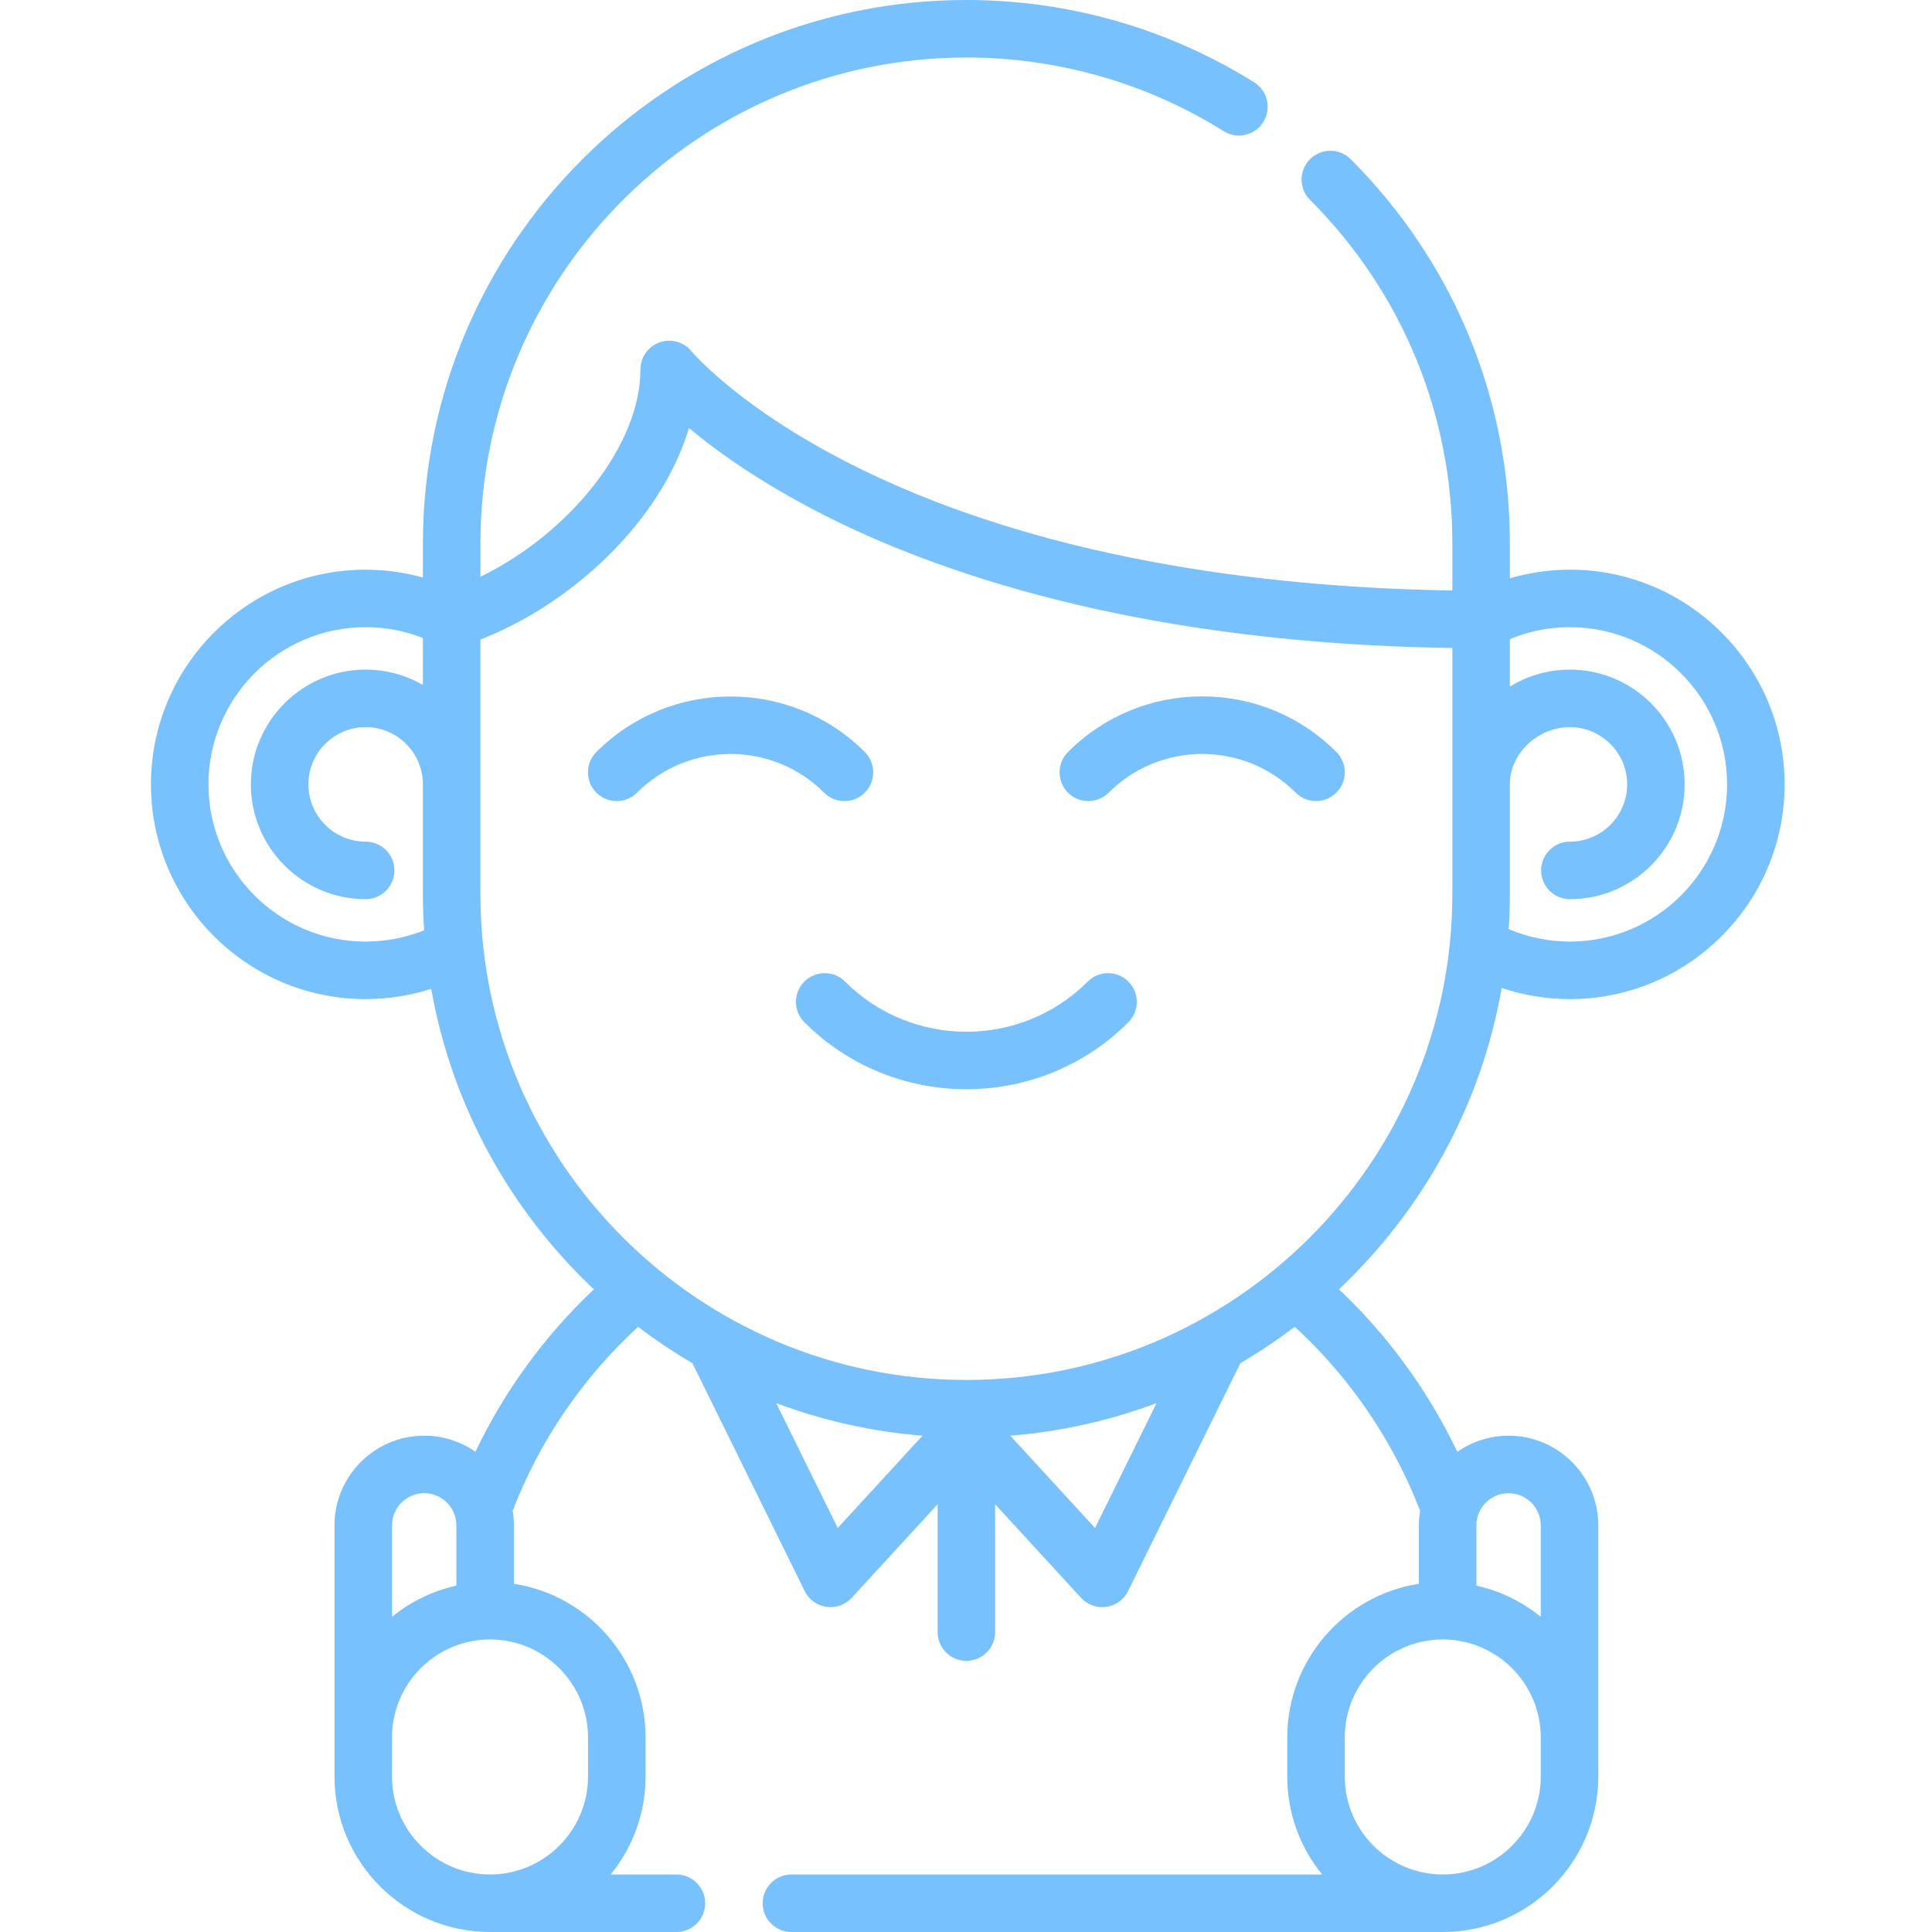 <?xml version="1.0" encoding="UTF-8"?> <svg xmlns="http://www.w3.org/2000/svg" height="512px" viewBox="-40 0 512 512.001" width="512px"><path d="m173.164 260.129c-2.977 2.977-2.977 7.801 0 10.777 11.84 11.836 27.387 17.754 42.938 17.754 15.551 0 31.102-5.918 42.938-17.754 2.977-2.977 2.977-7.805 0-10.777-2.977-2.977-7.801-2.977-10.777 0-17.73 17.73-46.586 17.73-64.32 0-2.977-2.977-7.801-2.977-10.777 0zm0 0" fill="#77c1ff"></path><path d="m178.398 210.062c1.488 1.488 3.438 2.23 5.387 2.23 1.949 0 3.902-.742 5.391-2.23 2.973-2.977 2.973-7.805 0-10.777-19.613-19.613-51.523-19.613-71.133 0-2.977 2.977-2.977 7.801 0 10.777 2.977 2.973 7.801 2.973 10.777 0 13.672-13.668 35.91-13.668 49.578 0zm0 0" fill="#77c1ff"></path><path d="m253.805 210.062c13.668-13.668 35.906-13.668 49.574 0 1.488 1.484 3.438 2.23 5.391 2.23 1.949 0 3.898-.742 5.387-2.23 2.977-2.977 2.977-7.805 0-10.777-9.5-9.5-22.129-14.734-35.566-14.734-13.434 0-26.062 5.234-35.562 14.734-2.977 2.977-2.977 7.801 0 10.777 2.973 2.973 7.801 2.973 10.777 0zm0 0" fill="#77c1ff"></path><path d="m357.965 261.816c5.805 1.938 11.918 2.957 18.074 2.957 31.375 0 56.902-25.527 56.902-56.902s-25.527-56.902-56.902-56.902c-5.391 0-10.758.797-15.91 2.289v-9.23c0-38.473-14.984-74.641-42.188-101.844-2.977-2.977-7.801-2.977-10.777 0-2.973 2.977-2.973 7.801 0 10.777 24.324 24.324 37.723 56.664 37.723 91.062v12.461c-44.449-.68-104.938-7.043-155.91-31.75-32.293-15.652-45.609-31.492-45.719-31.625-2.035-2.504-5.426-3.453-8.465-2.375-3.039 1.078-5.07 3.953-5.07 7.18 0 19.992-18.59 43.316-42.406 54.941v-8.832c-.004-71.008 57.77-128.781 128.785-128.781 24.199 0 47.777 6.746 68.188 19.512 3.57 2.23 8.27 1.148 10.5-2.422 2.234-3.566 1.148-8.27-2.418-10.504-22.836-14.281-49.211-21.828-76.27-21.828-79.418 0-144.027 64.609-144.027 144.027v9.027c-4.926-1.359-10.039-2.082-15.172-2.082-31.375 0-56.902 25.523-56.902 56.898 0 31.379 25.527 56.902 56.902 56.902 5.906 0 11.777-.926 17.371-2.711 5.5 31.117 21.031 58.816 43.113 79.633-13.059 12.297-23.711 26.918-31.398 43.051-3.852-2.691-8.531-4.273-13.574-4.273-13.105 0-23.773 10.664-23.773 23.77v66.543c0 22.727 18.492 41.215 41.215 41.215h49.395c4.207 0 7.621-3.41 7.621-7.621 0-4.207-3.414-7.621-7.621-7.621h-17.422c5.773-7.094 9.246-16.133 9.246-25.973v-10.336c0-20.574-15.156-37.676-34.887-40.73v-15.477c0-1.324-.113-2.621-.324-3.887 7.145-18.562 18.551-35.262 33.242-48.734 4.59 3.492 9.395 6.711 14.387 9.641l29.762 60.395c1.113 2.254 3.266 3.816 5.754 4.172.363.051.723.078 1.082.078 2.117 0 4.16-.883 5.613-2.465l22.777-24.797v33.867c0 4.207 3.414 7.621 7.621 7.621 4.207 0 7.621-3.414 7.621-7.621v-33.863l22.777 24.793c1.699 1.852 4.203 2.746 6.695 2.387 2.488-.355 4.641-1.918 5.75-4.172l29.762-60.398c5.004-2.93 9.812-6.156 14.406-9.648 1.387 1.266 2.742 2.559 4.055 3.871 12.707 12.719 22.754 28.203 29.172 44.891-.207 1.262-.32 2.555-.32 3.871v15.48c-19.73 3.051-34.887 20.152-34.887 40.727v10.336c0 9.84 3.473 18.883 9.246 25.973h-140.645c-4.211 0-7.621 3.414-7.621 7.621 0 4.211 3.41 7.621 7.621 7.621h172.613c22.727 0 41.215-18.488 41.215-41.215v-66.543c0-13.105-10.664-23.77-23.77-23.77-5.055 0-9.738 1.586-13.594 4.285-7.047-14.777-16.66-28.449-28.254-40.051-1.02-1.02-2.066-2.023-3.125-3.02 22.137-20.871 37.684-48.656 43.145-79.871zm-285.551 133.895c4.703 0 8.531 3.828 8.531 8.531v15.973c-6.359 1.406-12.172 4.285-17.059 8.262v-24.234c0-4.703 3.824-8.531 8.527-8.531zm43.418 64.738v10.336c0 14.32-11.652 25.973-25.973 25.973-14.324 0-25.977-11.652-25.977-25.973v-10.336c0-14.324 11.652-25.977 25.977-25.977 14.32 0 25.973 11.652 25.973 25.977zm252.488 10.336c0 14.32-11.648 25.973-25.973 25.973-14.32 0-25.973-11.652-25.973-25.973v-10.336c0-14.324 11.652-25.977 25.973-25.977 14.324 0 25.973 11.652 25.973 25.977zm-8.527-75.074c4.703 0 8.527 3.828 8.527 8.531v24.234c-4.887-3.977-10.699-6.855-17.059-8.262v-15.973c0-4.703 3.828-8.531 8.531-8.531zm57.906-187.84c0 22.973-18.688 41.66-41.66 41.66-5.582 0-11.113-1.141-16.223-3.293.199-3.082.312-6.191.312-9.32v-25.789s0-2.09 0-3.258c0-8.363 7.543-15.172 15.91-15.172 8.367 0 15.176 6.805 15.176 15.172 0 8.371-6.809 15.176-15.176 15.176-4.207 0-7.621 3.414-7.621 7.621s3.414 7.621 7.621 7.621c16.77 0 30.414-13.645 30.414-30.418 0-16.77-13.641-30.414-30.414-30.414-5.832 0-11.281 1.652-15.91 4.508v-12.59c5.023-2.09 10.355-3.164 15.91-3.164 22.973 0 41.66 18.691 41.66 41.66zm-360.797 41.66c-22.973 0-41.66-18.688-41.66-41.66 0-22.969 18.688-41.66 41.66-41.66 5.281 0 10.363.969 15.172 2.859v12.457c-4.469-2.582-9.648-4.07-15.172-4.07-16.77 0-30.418 13.645-30.418 30.414 0 16.773 13.645 30.418 30.418 30.418 4.207 0 7.621-3.414 7.621-7.621s-3.414-7.621-7.621-7.621c-8.367 0-15.176-6.805-15.176-15.176 0-8.367 6.809-15.172 15.176-15.172 8.34 0 15.129 6.766 15.172 15.094v29.125c0 3.234.117 6.441.328 9.625-4.902 1.961-10.18 2.988-15.5 2.988zm30.41-12.613v-67.41c14.281-5.652 27.691-15.02 38.219-26.797 8.238-9.219 14.043-19.254 17.051-29.273 7.977 6.645 20.52 15.574 38.578 24.445 30.449 14.957 83.266 32.688 163.727 33.844v65.191c0 71.012-57.773 128.785-128.785 128.785-71.016 0-128.789-57.773-128.789-128.785zm94.695 168.016-16.312-33.098c12.234 4.586 25.246 7.555 38.781 8.641zm68.188 0-22.473-24.457c13.539-1.086 26.551-4.055 38.781-8.641zm0 0" fill="#77c1ff"></path></svg> 